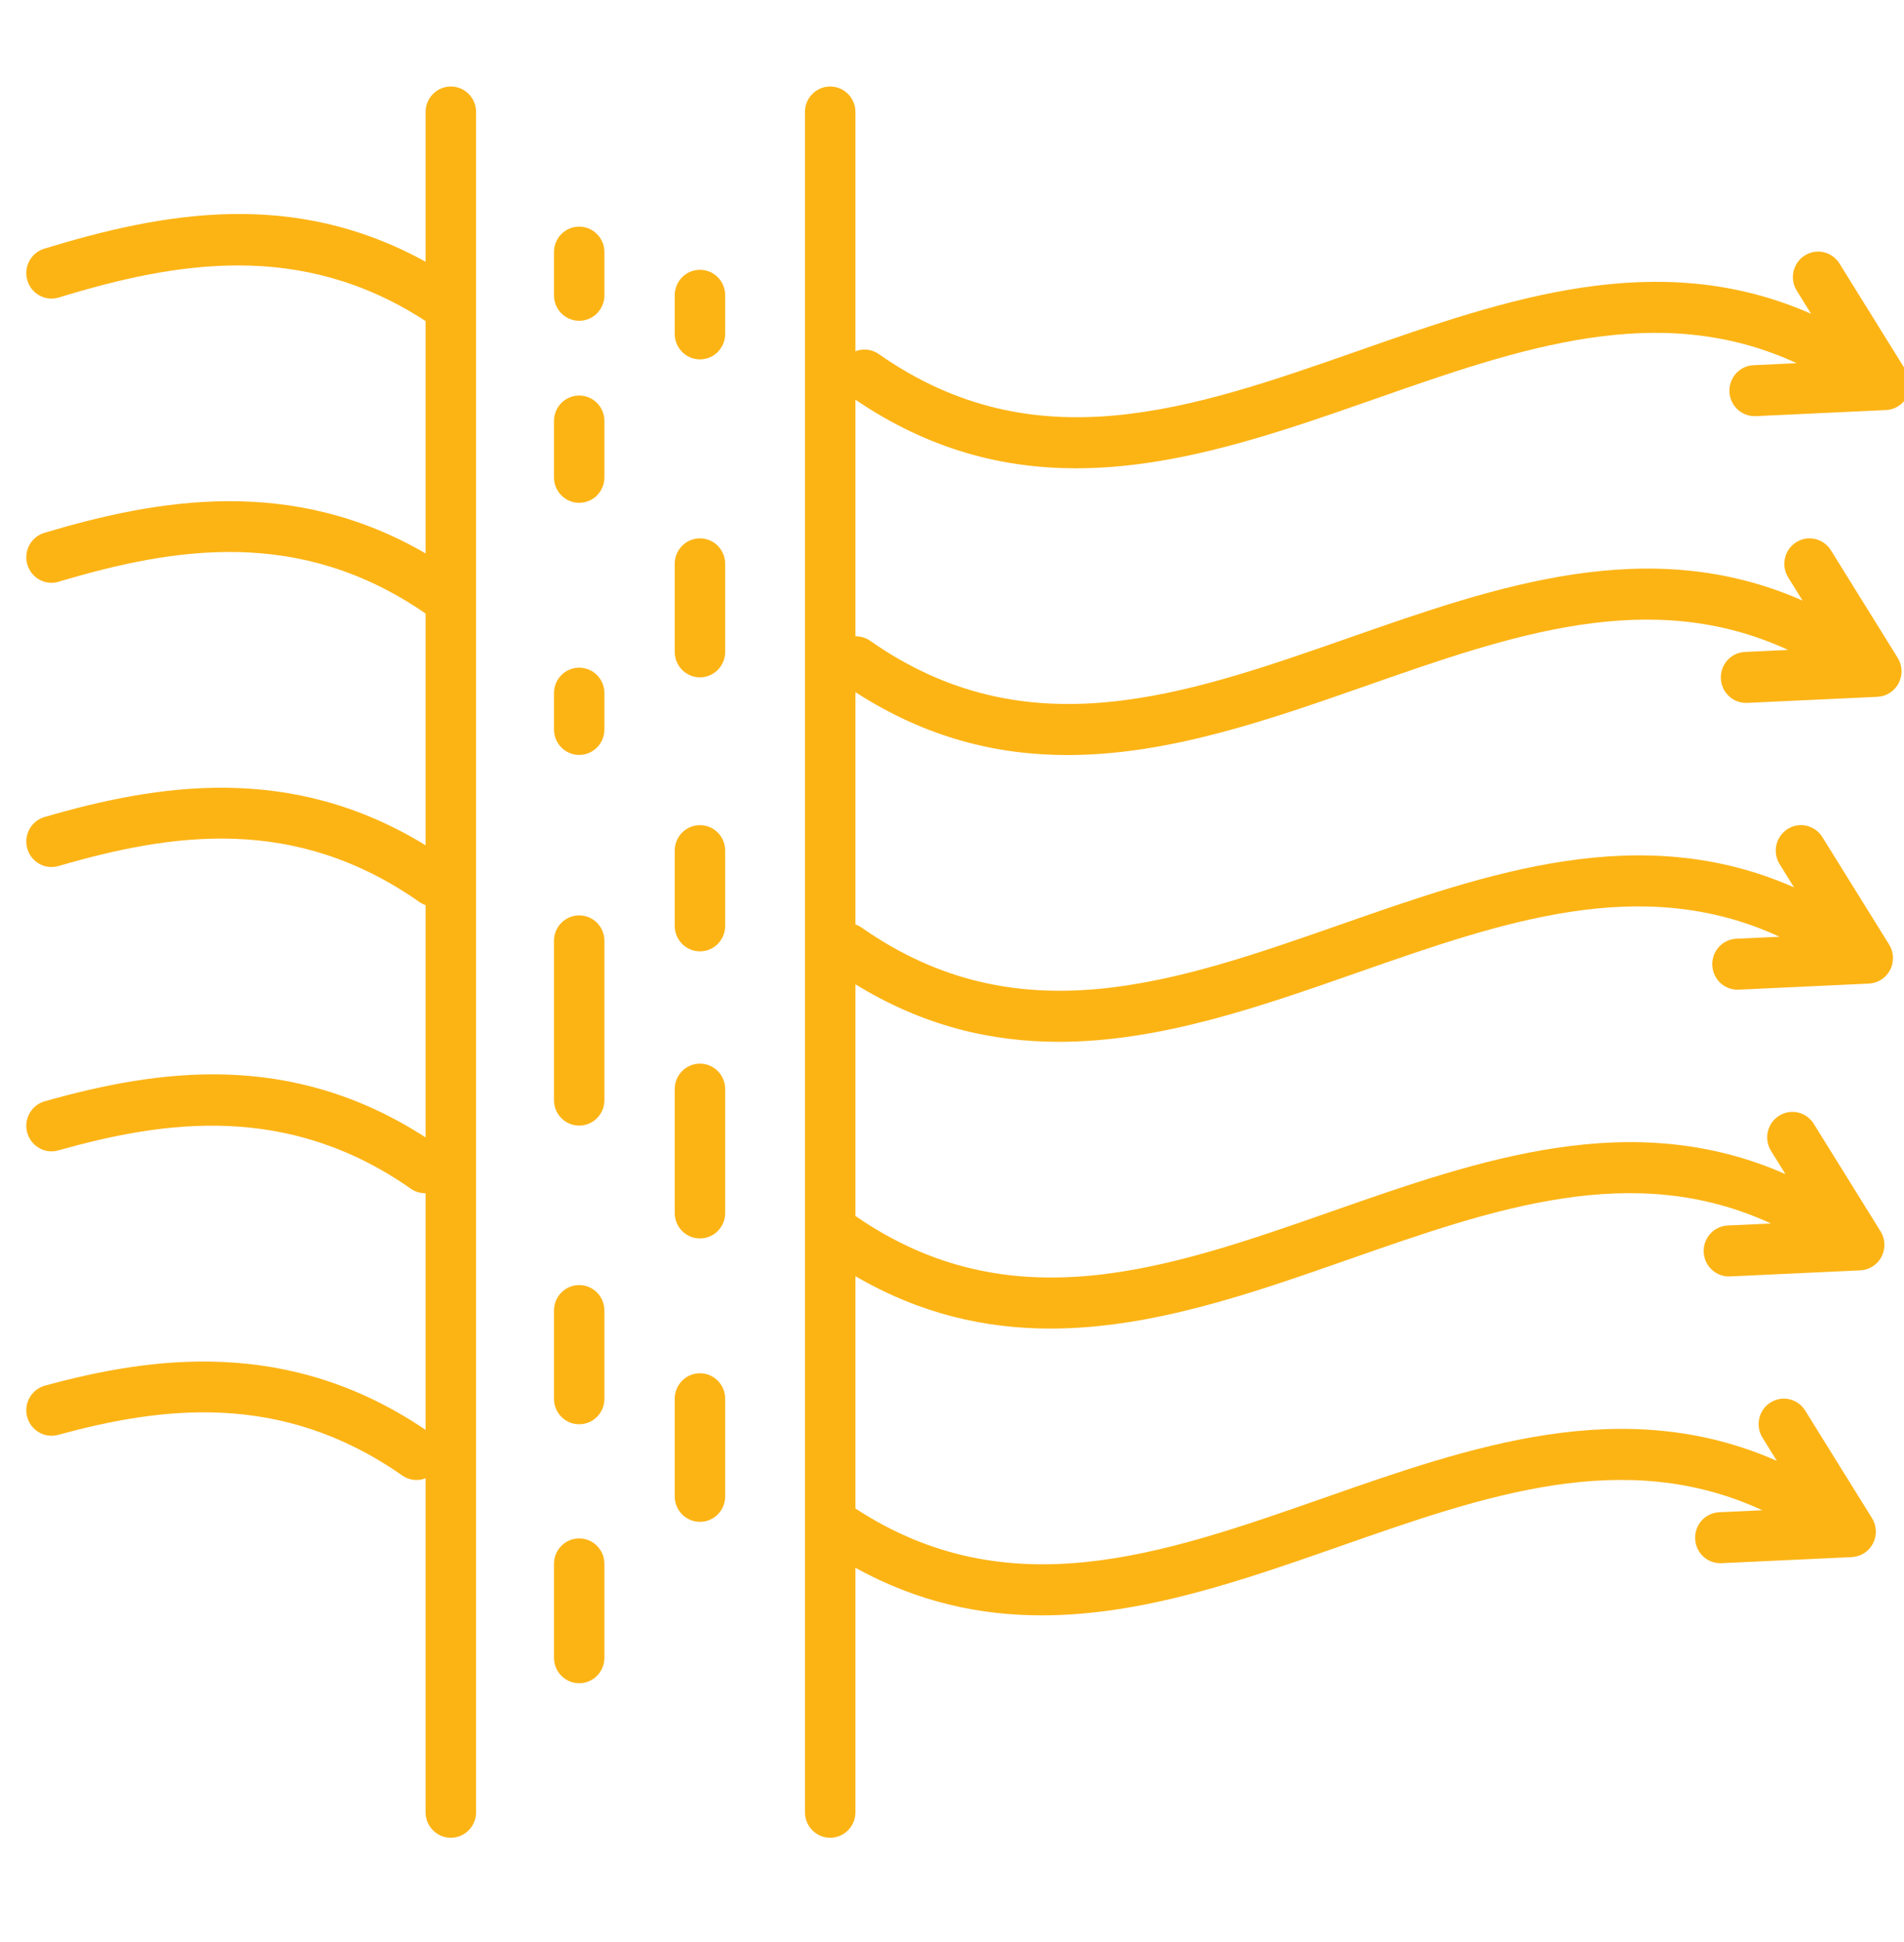 <?xml version="1.0" encoding="UTF-8"?> <svg xmlns="http://www.w3.org/2000/svg" width="103" height="105" viewBox="0 0 103 105" fill="none"><g clip-path="url(#clip0_2305_153)"><path d="M23.023 98.003C23.023 98.765 23.634 99.382 24.389 99.382C25.143 99.382 25.754 98.765 25.754 98.003V16.667C25.755 16.641 25.755 16.615 25.754 16.588V6.057C25.754 5.295 25.143 4.678 24.389 4.678C23.634 4.678 23.023 5.295 23.023 6.057V14.154C15.89 10.217 8.912 11.453 2.391 13.449C1.67 13.67 1.262 14.44 1.481 15.168C1.699 15.897 2.458 16.308 3.183 16.088C9.519 14.148 16.294 12.981 23.023 17.362V29.927C15.777 25.724 8.57 26.971 2.4 28.815C1.677 29.031 1.265 29.797 1.478 30.528C1.693 31.258 2.449 31.678 3.175 31.458C9.466 29.579 16.224 28.49 23.023 33.179V45.71C15.726 41.236 8.535 42.401 2.41 44.183C1.685 44.393 1.267 45.158 1.475 45.889C1.683 46.62 2.439 47.044 3.165 46.832C9.314 45.047 15.934 44.047 22.685 48.775C22.792 48.85 22.906 48.907 23.023 48.947V61.508C15.677 56.761 8.504 57.842 2.421 59.555C1.695 59.76 1.271 60.519 1.473 61.253C1.676 61.988 2.436 62.419 3.155 62.21C8.836 60.609 15.539 59.605 22.222 64.282C22.459 64.448 22.729 64.527 22.998 64.527L23.023 64.527V77.325C15.574 72.271 8.117 73.384 2.432 74.931C1.704 75.13 1.273 75.887 1.469 76.622C1.665 77.358 2.416 77.791 3.144 77.594C8.653 76.094 15.173 75.181 21.758 79.79C21.994 79.956 22.266 80.035 22.534 80.035C22.701 80.035 22.867 80.004 23.023 79.944V98.003Z" fill="#FCB415"></path><path d="M93.556 21.19C93.589 21.929 94.193 22.505 94.919 22.505C94.94 22.505 94.961 22.505 94.982 22.504L102.029 22.175C102.514 22.152 102.95 21.871 103.175 21.437C103.401 21.003 103.381 20.48 103.122 20.066L99.51 14.252C99.11 13.607 98.266 13.409 97.629 13.818C96.99 14.222 96.797 15.073 97.198 15.718L97.976 16.97C89.667 13.307 81.442 16.181 73.454 18.98L73.44 18.985C64.479 22.12 56.015 25.081 47.542 19.149C47.158 18.879 46.683 18.838 46.276 18.995V6.057C46.276 5.295 45.665 4.678 44.91 4.678C44.156 4.678 43.545 5.295 43.545 6.057V98.003C43.545 98.765 44.156 99.382 44.91 99.382C45.665 99.382 46.276 98.765 46.276 98.003V84.784C49.653 86.645 53.017 87.355 56.359 87.355C61.813 87.355 67.206 85.467 72.495 83.616C80.378 80.856 87.879 78.23 95.337 81.671L93.002 81.779C92.249 81.813 91.666 82.458 91.701 83.219C91.734 83.958 92.338 84.534 93.063 84.534C93.073 84.534 93.083 84.534 93.094 84.534C93.105 84.534 93.116 84.534 93.127 84.533L100.175 84.205C100.66 84.183 101.096 83.903 101.322 83.468C101.547 83.033 101.527 82.511 101.268 82.096L97.656 76.282C97.256 75.637 96.414 75.438 95.775 75.847C95.136 76.251 94.943 77.102 95.344 77.747L96.123 79.001C87.813 75.336 79.588 78.212 71.6 81.011L71.582 81.017C62.83 84.079 54.551 86.975 46.276 81.577V69.014C49.809 71.071 53.328 71.846 56.824 71.846C62.275 71.846 67.67 69.959 72.959 68.106L72.97 68.103C80.849 65.346 88.346 62.723 95.801 66.163L93.466 66.271C92.713 66.306 92.13 66.951 92.165 67.712C92.198 68.451 92.802 69.027 93.527 69.027C93.549 69.027 93.57 69.027 93.591 69.026L100.639 68.698C101.124 68.675 101.56 68.394 101.785 67.96C102.011 67.525 101.991 67.003 101.732 66.588L98.12 60.775C97.721 60.13 96.876 59.933 96.239 60.34C95.6 60.744 95.407 61.595 95.808 62.24L96.587 63.493C88.277 59.829 80.052 62.705 72.064 65.502C63.142 68.625 54.711 71.577 46.276 65.758V53.229C49.964 55.494 53.638 56.339 57.286 56.339C62.739 56.339 68.131 54.452 73.419 52.601L73.421 52.601L73.436 52.595C81.317 49.838 88.81 47.216 96.265 50.656L93.93 50.764C93.176 50.799 92.594 51.444 92.628 52.205C92.662 52.944 93.266 53.52 93.991 53.52C94.006 53.52 94.02 53.52 94.035 53.52L94.055 53.519L101.102 53.19C101.587 53.167 102.023 52.886 102.249 52.453C102.474 52.018 102.454 51.496 102.196 51.081L98.584 45.268C98.183 44.623 97.34 44.425 96.703 44.833C96.064 45.237 95.871 46.088 96.272 46.733L97.051 47.986C88.74 44.322 80.516 47.199 72.528 49.995L72.513 49.999C63.55 53.135 55.087 56.096 46.614 50.164C46.508 50.089 46.393 50.031 46.276 49.991V37.429C50.12 39.913 53.949 40.831 57.75 40.831C63.203 40.831 68.596 38.943 73.885 37.093L73.895 37.089C81.778 34.33 89.273 31.706 96.729 35.147L94.394 35.256C93.64 35.291 93.058 35.936 93.092 36.696C93.125 37.435 93.729 38.012 94.455 38.012C94.476 38.012 94.498 38.012 94.519 38.01L101.565 37.682C102.05 37.659 102.486 37.378 102.711 36.944C102.937 36.509 102.917 35.987 102.658 35.572L99.047 29.76C98.647 29.115 97.803 28.915 97.165 29.325C96.527 29.729 96.333 30.579 96.735 31.224L97.513 32.477C89.203 28.814 80.98 31.691 72.992 34.486L72.977 34.491C64.014 37.627 55.552 40.588 47.078 34.656C46.833 34.484 46.552 34.405 46.276 34.41V21.614C50.276 24.331 54.259 25.324 58.214 25.324C63.667 25.324 69.06 23.436 74.349 21.585L74.353 21.584C82.236 18.824 89.736 16.198 97.194 19.64L94.857 19.749C94.104 19.784 93.522 20.429 93.556 21.19Z" fill="#FCB415"></path><path d="M29.967 89.647C29.967 90.409 30.578 91.025 31.332 91.025C32.087 91.025 32.697 90.409 32.697 89.647V84.573C32.697 83.811 32.087 83.194 31.332 83.194C30.577 83.194 29.967 83.811 29.967 84.573V89.647Z" fill="#FCB415"></path><path d="M37.865 82.298C37.111 82.298 36.5 81.681 36.5 80.919V75.642C36.5 74.88 37.111 74.263 37.865 74.263C38.62 74.263 39.23 74.88 39.23 75.642V80.919C39.23 81.681 38.62 82.298 37.865 82.298Z" fill="#FCB415"></path><path d="M29.967 75.642C29.967 76.405 30.578 77.021 31.332 77.021C32.087 77.021 32.697 76.405 32.697 75.642V70.873C32.697 70.111 32.087 69.494 31.332 69.494C30.577 69.494 29.967 70.111 29.967 70.873V75.642Z" fill="#FCB415"></path><path d="M37.865 66.973C37.111 66.973 36.5 66.357 36.5 65.595V58.897C36.5 58.135 37.111 57.519 37.865 57.519C38.62 57.519 39.23 58.135 39.23 58.897V65.595C39.23 66.356 38.62 66.973 37.865 66.973Z" fill="#FCB415"></path><path d="M29.967 59.492C29.967 60.254 30.578 60.87 31.332 60.87C32.087 60.87 32.697 60.254 32.697 59.492V50.88C32.697 50.118 32.087 49.502 31.332 49.502C30.577 49.502 29.967 50.118 29.967 50.88V59.492Z" fill="#FCB415"></path><path d="M37.865 51.447C37.111 51.447 36.5 50.831 36.5 50.069V46.001C36.5 45.239 37.111 44.622 37.865 44.622C38.62 44.622 39.23 45.238 39.23 46.001V50.069C39.23 50.831 38.62 51.447 37.865 51.447Z" fill="#FCB415"></path><path d="M29.967 39.446C29.967 40.208 30.578 40.824 31.332 40.824C32.087 40.824 32.697 40.208 32.697 39.446V37.484C32.697 36.722 32.087 36.106 31.332 36.106C30.577 36.106 29.967 36.722 29.967 37.484V39.446Z" fill="#FCB415"></path><path d="M37.865 36.629C37.111 36.629 36.5 36.013 36.5 35.25V30.492C36.5 29.73 37.111 29.113 37.865 29.113C38.62 29.113 39.23 29.73 39.23 30.492V35.25C39.23 36.013 38.62 36.629 37.865 36.629Z" fill="#FCB415"></path><path d="M29.967 25.812C29.967 26.574 30.578 27.191 31.332 27.191C32.087 27.191 32.697 26.574 32.697 25.812V22.768C32.697 22.006 32.087 21.39 31.332 21.39C30.577 21.39 29.967 22.007 29.967 22.768V25.812Z" fill="#FCB415"></path><path d="M37.865 19.434C37.111 19.434 36.5 18.818 36.5 18.055V15.969C36.5 15.207 37.111 14.59 37.865 14.59C38.62 14.59 39.23 15.207 39.23 15.969V18.055C39.23 18.818 38.62 19.434 37.865 19.434Z" fill="#FCB415"></path><path d="M29.967 15.969C29.967 16.731 30.578 17.347 31.332 17.347C32.087 17.347 32.697 16.731 32.697 15.969V13.634C32.697 12.873 32.087 12.256 31.332 12.256C30.577 12.256 29.967 12.873 29.967 13.634V15.969Z" fill="#FCB415"></path></g><defs><clipPath id="clip0_2305_153"><rect width="103" height="104" fill="white" transform="translate(0 0.284)"></rect></clipPath></defs></svg> 